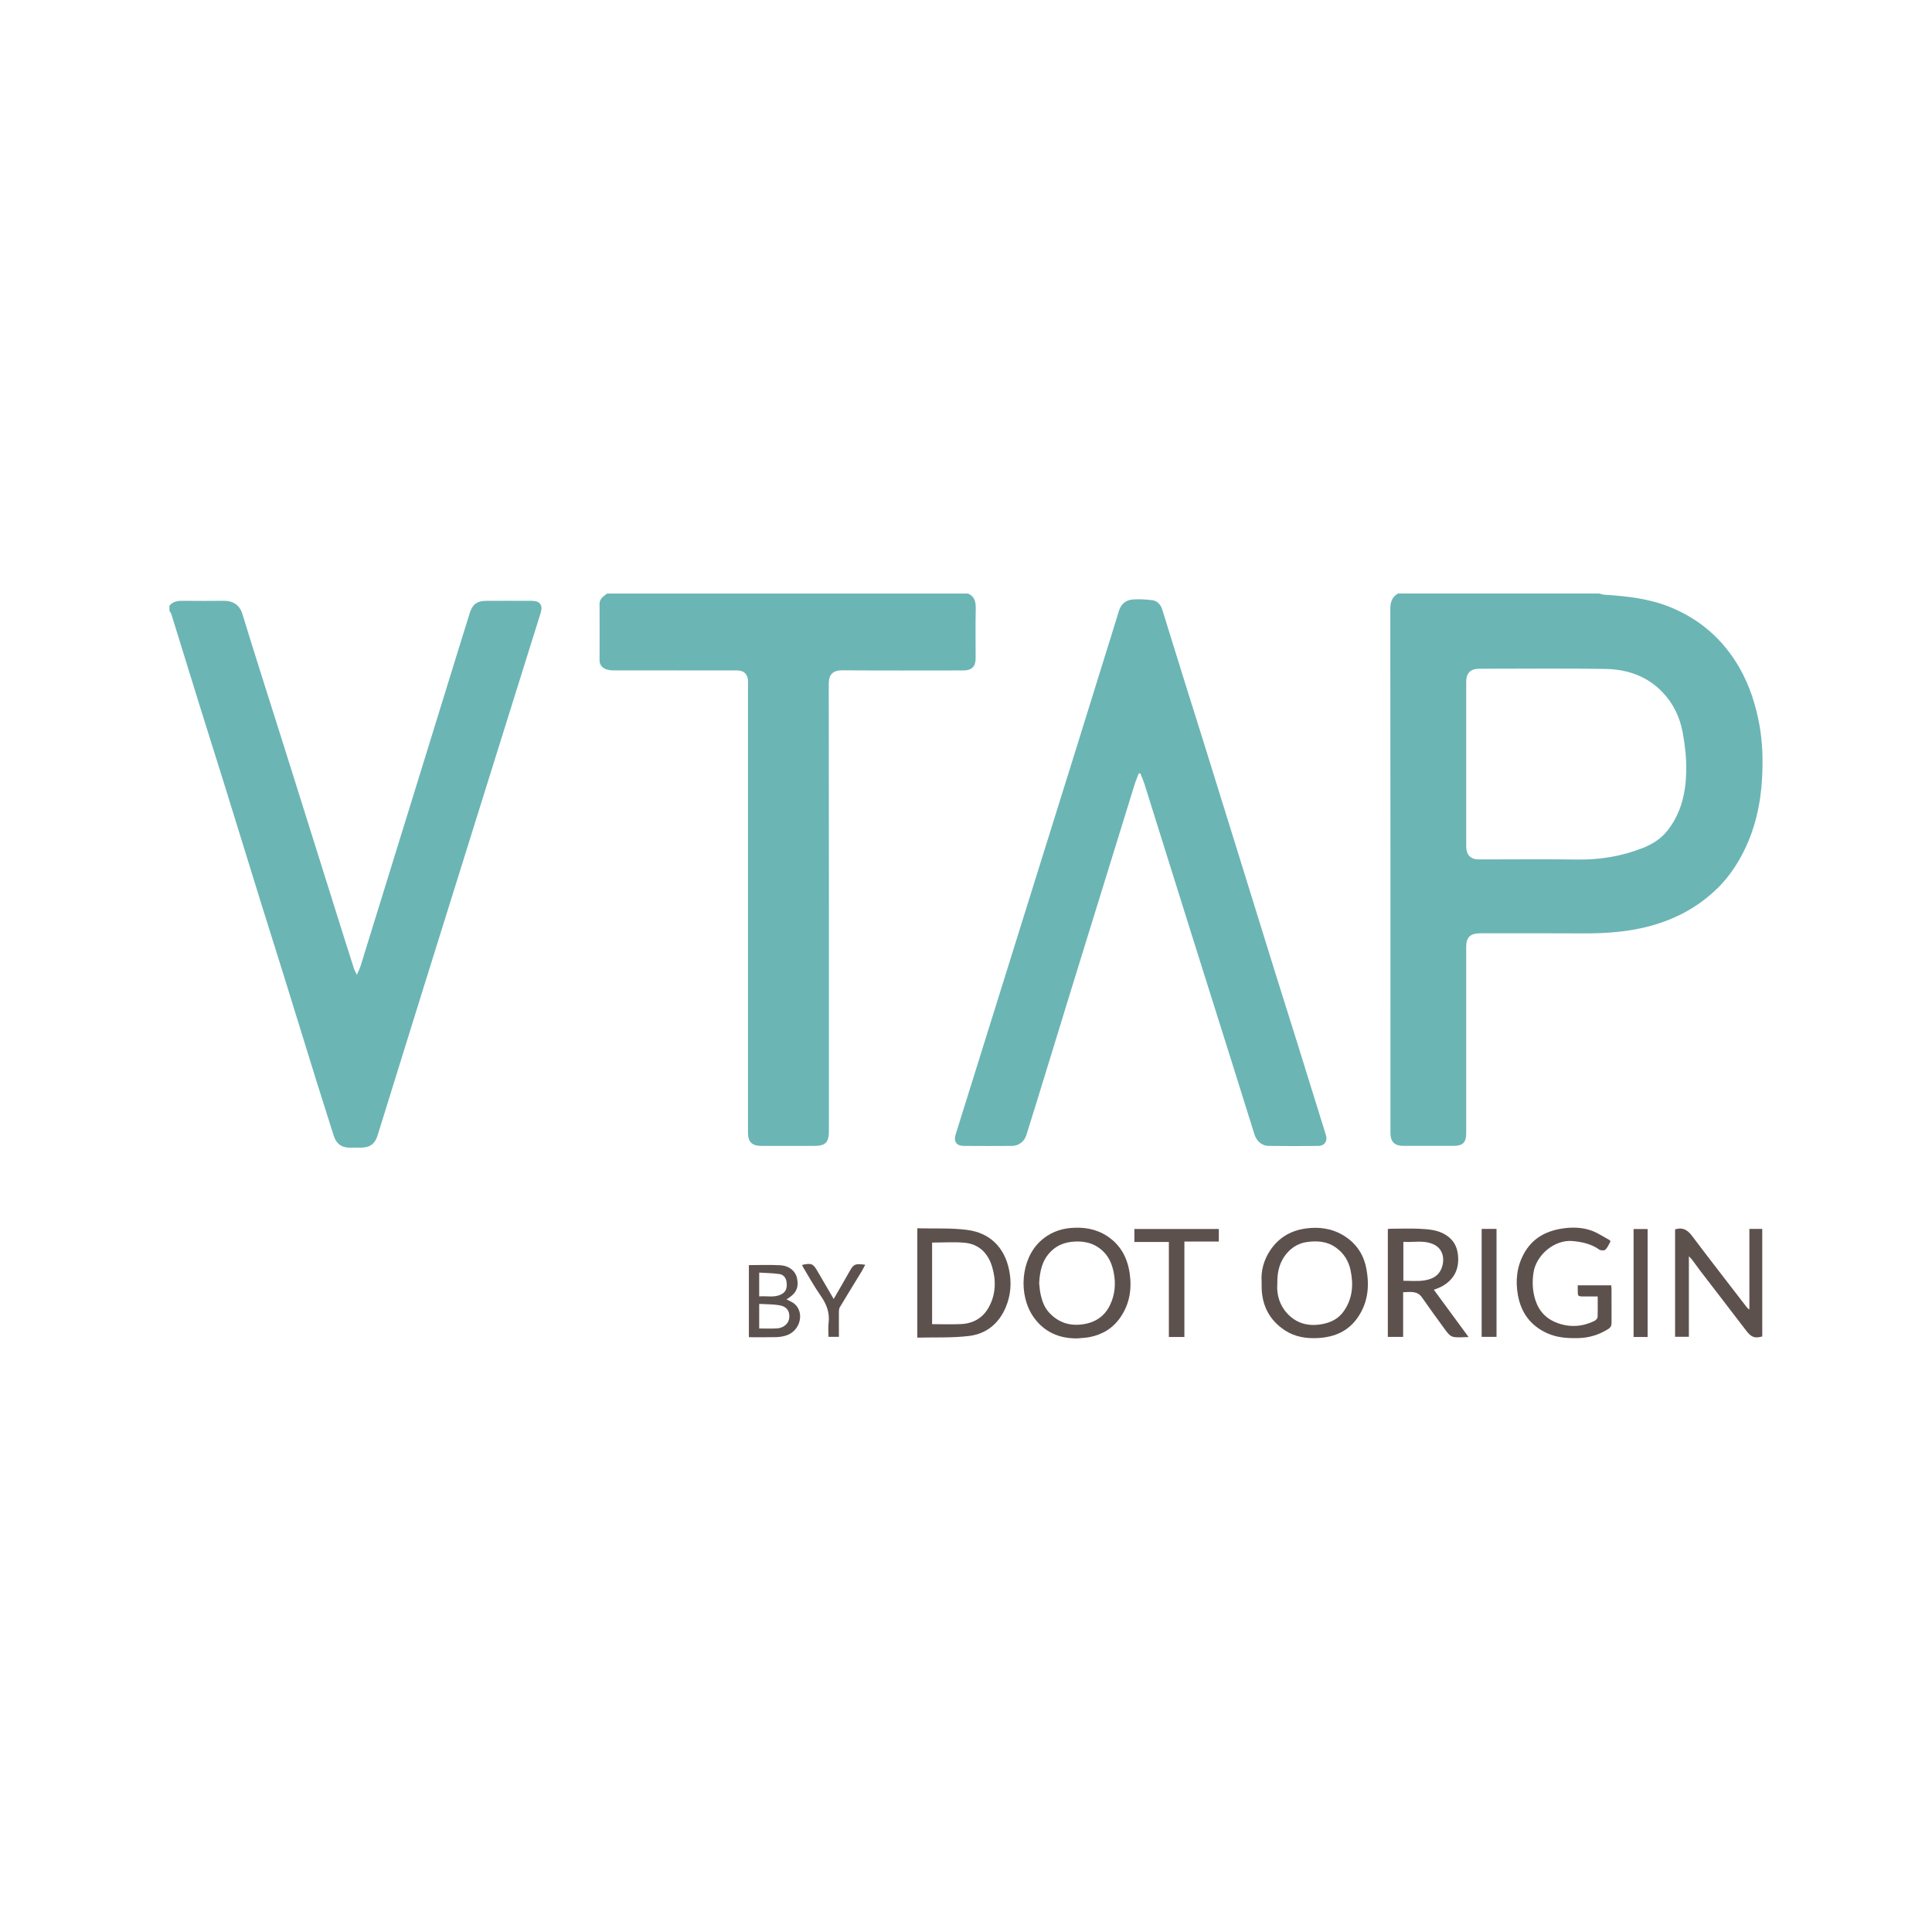 <?xml version="1.0" encoding="UTF-8"?>
<svg id="Layer_1" xmlns="http://www.w3.org/2000/svg" viewBox="0 0 500 500">
  <defs>
    <style>
      .cls-1 {
        fill: #6bb5b5;
      }

      .cls-2 {
        fill: #5d514e;
      }
    </style>
  </defs>
  <g id="Xk6ZhE">
    <g>
      <path class="cls-1" d="M413.92,153.62c.44.1.88.28,1.33.3,5.78.36,11.53.99,16.93,3.18,7.75,3.14,13.75,8.36,17.94,15.64,2.67,4.65,4.27,9.66,5.22,14.89.83,4.57.94,9.22.68,13.83-.37,6.67-1.81,13.12-4.86,19.12-1.71,3.38-3.85,6.49-6.53,9.15-5.52,5.47-12.23,8.8-19.79,10.46-5.09,1.12-10.25,1.4-15.45,1.37-8.8-.06-17.6-.02-26.39-.02-2.49,0-3.55,1.05-3.55,3.51,0,16.09,0,32.18,0,48.27,0,2.34-.89,3.23-3.26,3.23-4.31,0-8.61,0-12.92,0-2.38,0-3.42-1.04-3.42-3.37,0-45.16.01-90.32-.04-135.48,0-1.81.4-3.17,1.97-4.1,17.38,0,34.75,0,52.13,0ZM379.45,197.63c0,7.15,0,14.29,0,21.44,0,2.19,1.15,3.35,3.26,3.35,8.5,0,17-.09,25.5.03,5.83.08,11.43-.83,16.84-2.95,2.53-.99,4.78-2.37,6.51-4.57,3.59-4.56,4.75-9.91,4.84-15.49.05-3.29-.32-6.63-.92-9.87-.71-3.85-2.35-7.38-5.09-10.29-4.06-4.32-9.28-6.08-14.99-6.16-10.86-.17-21.72-.05-32.57-.05-2.25,0-3.38,1.12-3.38,3.35,0,7.07,0,14.14,0,21.22Z"/>
      <path class="cls-1" d="M43.85,156.76c.88-1.07,2.06-1.29,3.38-1.27,3.59.04,7.19.03,10.78,0,2.09-.02,3.96.96,4.69,3.32,3.39,11.04,6.91,22.03,10.39,33.05,1.97,6.25,3.94,12.5,5.9,18.76,3.35,10.66,6.7,21.32,10.05,31.98.85,2.7,1.7,5.4,2.57,8.09.14.44.39.84.75,1.58.42-.98.76-1.62.97-2.31,2.2-7.08,4.38-14.16,6.57-21.24,3.48-11.24,6.96-22.48,10.43-33.73,2.22-7.19,4.44-14.38,6.66-21.56,1.54-4.98,3.07-9.96,4.64-14.94.66-2.09,1.88-2.97,4.07-2.99,4.01-.02,8.01-.02,12.02,0,2.03.01,2.82,1.15,2.21,3.09-2.71,8.67-5.43,17.35-8.14,26.02-2.62,8.39-5.25,16.78-7.87,25.17-2.56,8.18-5.11,16.35-7.66,24.53-2.23,7.15-4.47,14.29-6.7,21.44-2.73,8.75-5.45,17.49-8.16,26.24-1.23,3.95-2.44,7.9-3.68,11.84-.69,2.22-1.99,3.16-4.29,3.18-1.01,0-2.02,0-3.03,0-2.1-.01-3.42-1.1-4.05-3.14-1.36-4.41-2.81-8.8-4.18-13.21-2.98-9.57-5.92-19.14-8.89-28.71-1.88-6.05-3.8-12.08-5.68-18.12-3.28-10.56-6.53-21.13-9.81-31.7-1.89-6.08-3.83-12.15-5.72-18.23-2.59-8.32-5.15-16.65-7.73-24.97-.09-.3-.32-.55-.49-.82,0-.45,0-.9,0-1.35Z"/>
      <path class="cls-1" d="M250.56,153.62c1.84.84,2,2.39,1.96,4.18-.09,4.19-.03,8.38-.03,12.57,0,2.14-1,3.14-3.16,3.14-10.41,0-20.82.06-31.23-.04-2.6-.02-3.62,1.1-3.62,3.57.05,38.55.04,77.09.04,115.64,0,2.99-.88,3.88-3.86,3.88-4.53,0-9.06,0-13.59,0-2.46,0-3.49-1.02-3.49-3.45,0-38.7,0-77.39,0-116.09,0-.52.04-1.07-.09-1.56-.36-1.34-1.26-1.95-2.75-1.95-10.67,0-21.35,0-32.02-.02-.66,0-1.36-.08-1.96-.33-.99-.41-1.61-1.15-1.6-2.33.02-4.83.03-9.66,0-14.48-.01-1.44,1.04-2.01,1.95-2.74h93.47Z"/>
      <path class="cls-1" d="M294.72,200.14c-.35.92-.76,1.83-1.05,2.77-3.52,11.35-7.02,22.7-10.53,34.05-1.88,6.08-3.77,12.17-5.64,18.25-2.97,9.65-5.92,19.29-8.89,28.94-.99,3.2-1.98,6.41-2.99,9.6-.54,1.71-1.99,2.8-3.77,2.81-4.16.03-8.31.03-12.47,0-1.84-.01-2.62-1.16-2.08-2.9,2.24-7.18,4.49-14.36,6.73-21.54,2.96-9.46,5.91-18.91,8.86-28.37,2.22-7.11,4.44-14.22,6.66-21.33,2.94-9.42,5.89-18.84,8.83-28.26,2.39-7.68,4.77-15.37,7.16-23.05,1.34-4.3,2.71-8.6,4-12.91.55-1.84,1.77-2.9,3.58-3.05,1.62-.14,3.28-.01,4.91.15,1.44.14,2.34,1.12,2.76,2.46,2.06,6.58,4.08,13.16,6.13,19.74,1.25,4.02,2.54,8.03,3.79,12.05,3.07,9.85,6.13,19.7,9.19,29.55,3.34,10.74,6.65,21.49,10,32.23,1.95,6.26,3.94,12.51,5.89,18.76,2.46,7.89,4.91,15.79,7.36,23.69.47,1.52-.35,2.76-1.96,2.78-4.31.06-8.61.06-12.92,0-1.7-.02-3.08-1.28-3.59-2.9-1.98-6.36-3.98-12.73-5.98-19.09-3.32-10.55-6.65-21.1-9.97-31.65-2.01-6.4-4.02-12.79-6.02-19.19-2.18-6.97-4.35-13.94-6.54-20.9-.29-.91-.7-1.78-1.05-2.67-.13,0-.27,0-.4,0Z"/>
      <path class="cls-2" d="M278.74,346.38c-4.73.03-8.59-1.7-11.3-5.59-3.94-5.68-3.28-14.84,1.77-19.55,2.2-2.05,4.85-3.16,7.78-3.43,3.39-.31,6.66.18,9.59,2.12,3.47,2.31,5.21,5.61,5.79,9.67.58,4.09-.05,7.9-2.41,11.33-1.93,2.81-4.68,4.49-8.03,5.12-1.05.2-2.14.23-3.21.33ZM268.95,332.22c.08.65.12,1.5.28,2.33.37,1.9.95,3.73,2.32,5.19,2.42,2.58,5.37,3.51,8.86,2.96,3.18-.5,5.52-2.13,6.88-5,1.28-2.68,1.52-5.53.92-8.46-.39-1.92-1.09-3.7-2.45-5.12-2.12-2.23-4.78-3-7.83-2.79-2.28.15-4.27.89-5.9,2.48-2.3,2.24-2.95,5.13-3.1,8.41Z"/>
      <path class="cls-2" d="M326.51,331.77c-.22-2.79.53-5.67,2.22-8.19,2.14-3.19,5.18-5.07,9.06-5.63,3.52-.51,6.84-.06,9.87,1.76,3.13,1.89,5.14,4.69,5.88,8.29.92,4.51.6,8.86-2.06,12.82-2.45,3.65-6.02,5.21-10.29,5.46-3.08.18-6.04-.27-8.65-1.98-3.97-2.61-5.95-6.38-6.03-11.13,0-.37,0-.75,0-1.4ZM330.56,332.3c-.19,2.74.58,5.48,2.61,7.66,2.57,2.76,5.88,3.42,9.48,2.62,2.02-.45,3.79-1.39,5.05-3.15,2.35-3.29,2.62-6.91,1.82-10.71-.51-2.41-1.73-4.36-3.76-5.83-2.33-1.68-4.96-1.83-7.62-1.44-1.91.29-3.59,1.21-4.94,2.71-2.04,2.27-2.7,4.95-2.63,8.14Z"/>
      <path class="cls-2" d="M237.4,317.88c4.41.12,8.74-.13,12.97.43,5.63.74,9.54,4.32,10.78,10.31.69,3.32.46,6.53-.85,9.67-1.76,4.22-5.01,6.88-9.4,7.44-4.41.56-8.93.33-13.5.45v-28.3ZM241.23,321.58v21.11c2.57,0,5.04.1,7.5-.02,3.13-.15,5.62-1.56,7.16-4.35,1.85-3.34,1.92-6.95.87-10.47-1-3.38-3.29-5.83-6.96-6.21-2.8-.29-5.65-.06-8.58-.06Z"/>
      <path class="cls-2" d="M452.75,318.04h3.32v27.83c-1.94.57-2.87.2-4.15-1.49-3.9-5.12-7.84-10.21-11.76-15.32-.76-1-1.48-2.03-2.24-3.03-.19-.25-.43-.47-.84-.9v20.83h-3.57v-27.8c1.95-.62,3.22.13,4.38,1.68,4.63,6.15,9.36,12.22,14.05,18.32.2.25.38.52.8.73v-20.85Z"/>
      <path class="cls-2" d="M363.13,334.44v11.55h-3.96v-27.94c.38-.02.78-.06,1.17-.06,2.36,0,4.72-.09,7.07.02,2.17.1,4.38.26,6.35,1.35,2.13,1.17,3.3,2.93,3.56,5.39.37,3.58-.9,6.28-4,8.08-.72.42-1.53.66-2.24.96,2.94,4,5.88,8.01,8.99,12.24-1.54,0-2.88.22-4.08-.08-.77-.19-1.45-1.09-1.98-1.81-2.05-2.76-4.03-5.57-6.01-8.38-1.21-1.73-2.95-1.4-4.86-1.33ZM363.19,331.46c1.77,0,3.43.16,5.05-.04,2.11-.26,4.03-1.02,4.87-3.29.84-2.24.41-5.03-2.25-6.16-2.53-1.08-5.1-.4-7.67-.58v10.07Z"/>
      <path class="cls-2" d="M408.29,332.64h8.7c.03.41.07.77.07,1.13,0,2.84-.01,5.69.01,8.53,0,.73-.17,1.21-.85,1.64-2.39,1.5-4.95,2.3-7.76,2.36-2.81.06-5.54-.1-8.16-1.31-4.26-1.97-6.66-5.33-7.47-9.83-.67-3.74-.29-7.39,1.6-10.79,2.11-3.8,5.46-5.7,9.64-6.39,2.65-.43,5.29-.4,7.81.5,1.61.58,3.07,1.58,4.58,2.4.15.08.36.35.32.42-.4.74-.74,1.57-1.33,2.13-.28.26-1.21.22-1.58-.05-2.08-1.47-4.42-1.97-6.88-2.2-4.66-.43-9.5,3.6-10.15,8.33-.33,2.41-.21,4.73.54,7.02.95,2.91,2.92,4.89,5.77,5.9,3.26,1.15,6.49.93,9.59-.64.32-.16.69-.6.71-.92.07-1.72.03-3.44.03-5.35-1.24,0-2.42,0-3.6,0-1.54,0-1.56-.03-1.56-1.58,0-.4,0-.8,0-1.29Z"/>
      <path class="cls-2" d="M306.51,346.01h-4.01v-24.59h-8.92v-3.36h21.85v3.25h-8.91v24.7Z"/>
      <path class="cls-2" d="M193.82,327.41c2.79,0,5.47-.12,8.14.04,2.44.15,3.97,1.65,4.32,3.38.5,2.47-.26,3.97-2.73,5.45.71.39,1.47.65,2.05,1.14,2.67,2.28,1.53,6.94-2.01,8.16-.86.3-1.81.44-2.72.47-2.32.06-4.64.02-7.06.02v-18.65ZM196.48,343.81c1.63,0,3.13.07,4.61-.02,1.78-.11,3.08-1.33,3.18-2.82.12-1.76-.68-2.87-2.66-3.19-1.66-.27-3.37-.23-5.13-.33v6.36ZM196.49,335.51c2-.19,3.98.43,5.84-.61,1.21-.68,1.37-1.78,1.25-2.97-.11-1.14-.74-2.05-1.87-2.21-1.7-.25-3.44-.25-5.23-.37v6.16Z"/>
      <path class="cls-2" d="M383.45,318.04h3.85v27.94h-3.85v-27.94Z"/>
      <path class="cls-2" d="M426.4,346.01h-3.63v-27.94h3.63v27.94Z"/>
      <path class="cls-2" d="M215.75,336.19c1.42-2.47,2.81-4.83,4.15-7.22,1.02-1.82,1.38-2,4.02-1.66-.33.62-.61,1.19-.94,1.74-1.88,3.1-3.79,6.18-5.65,9.29-.19.32-.22.77-.22,1.16-.02,2.13,0,4.25,0,6.47h-2.7c0-1.19-.12-2.42.03-3.62.33-2.67-.55-4.87-2.06-7.03-1.69-2.42-3.12-5.03-4.65-7.56-.07-.12-.07-.28-.11-.42,2.52-.5,2.81-.35,4.14,1.98,1.31,2.27,2.64,4.53,4.01,6.88Z"/>
    </g>
  </g>
</svg>